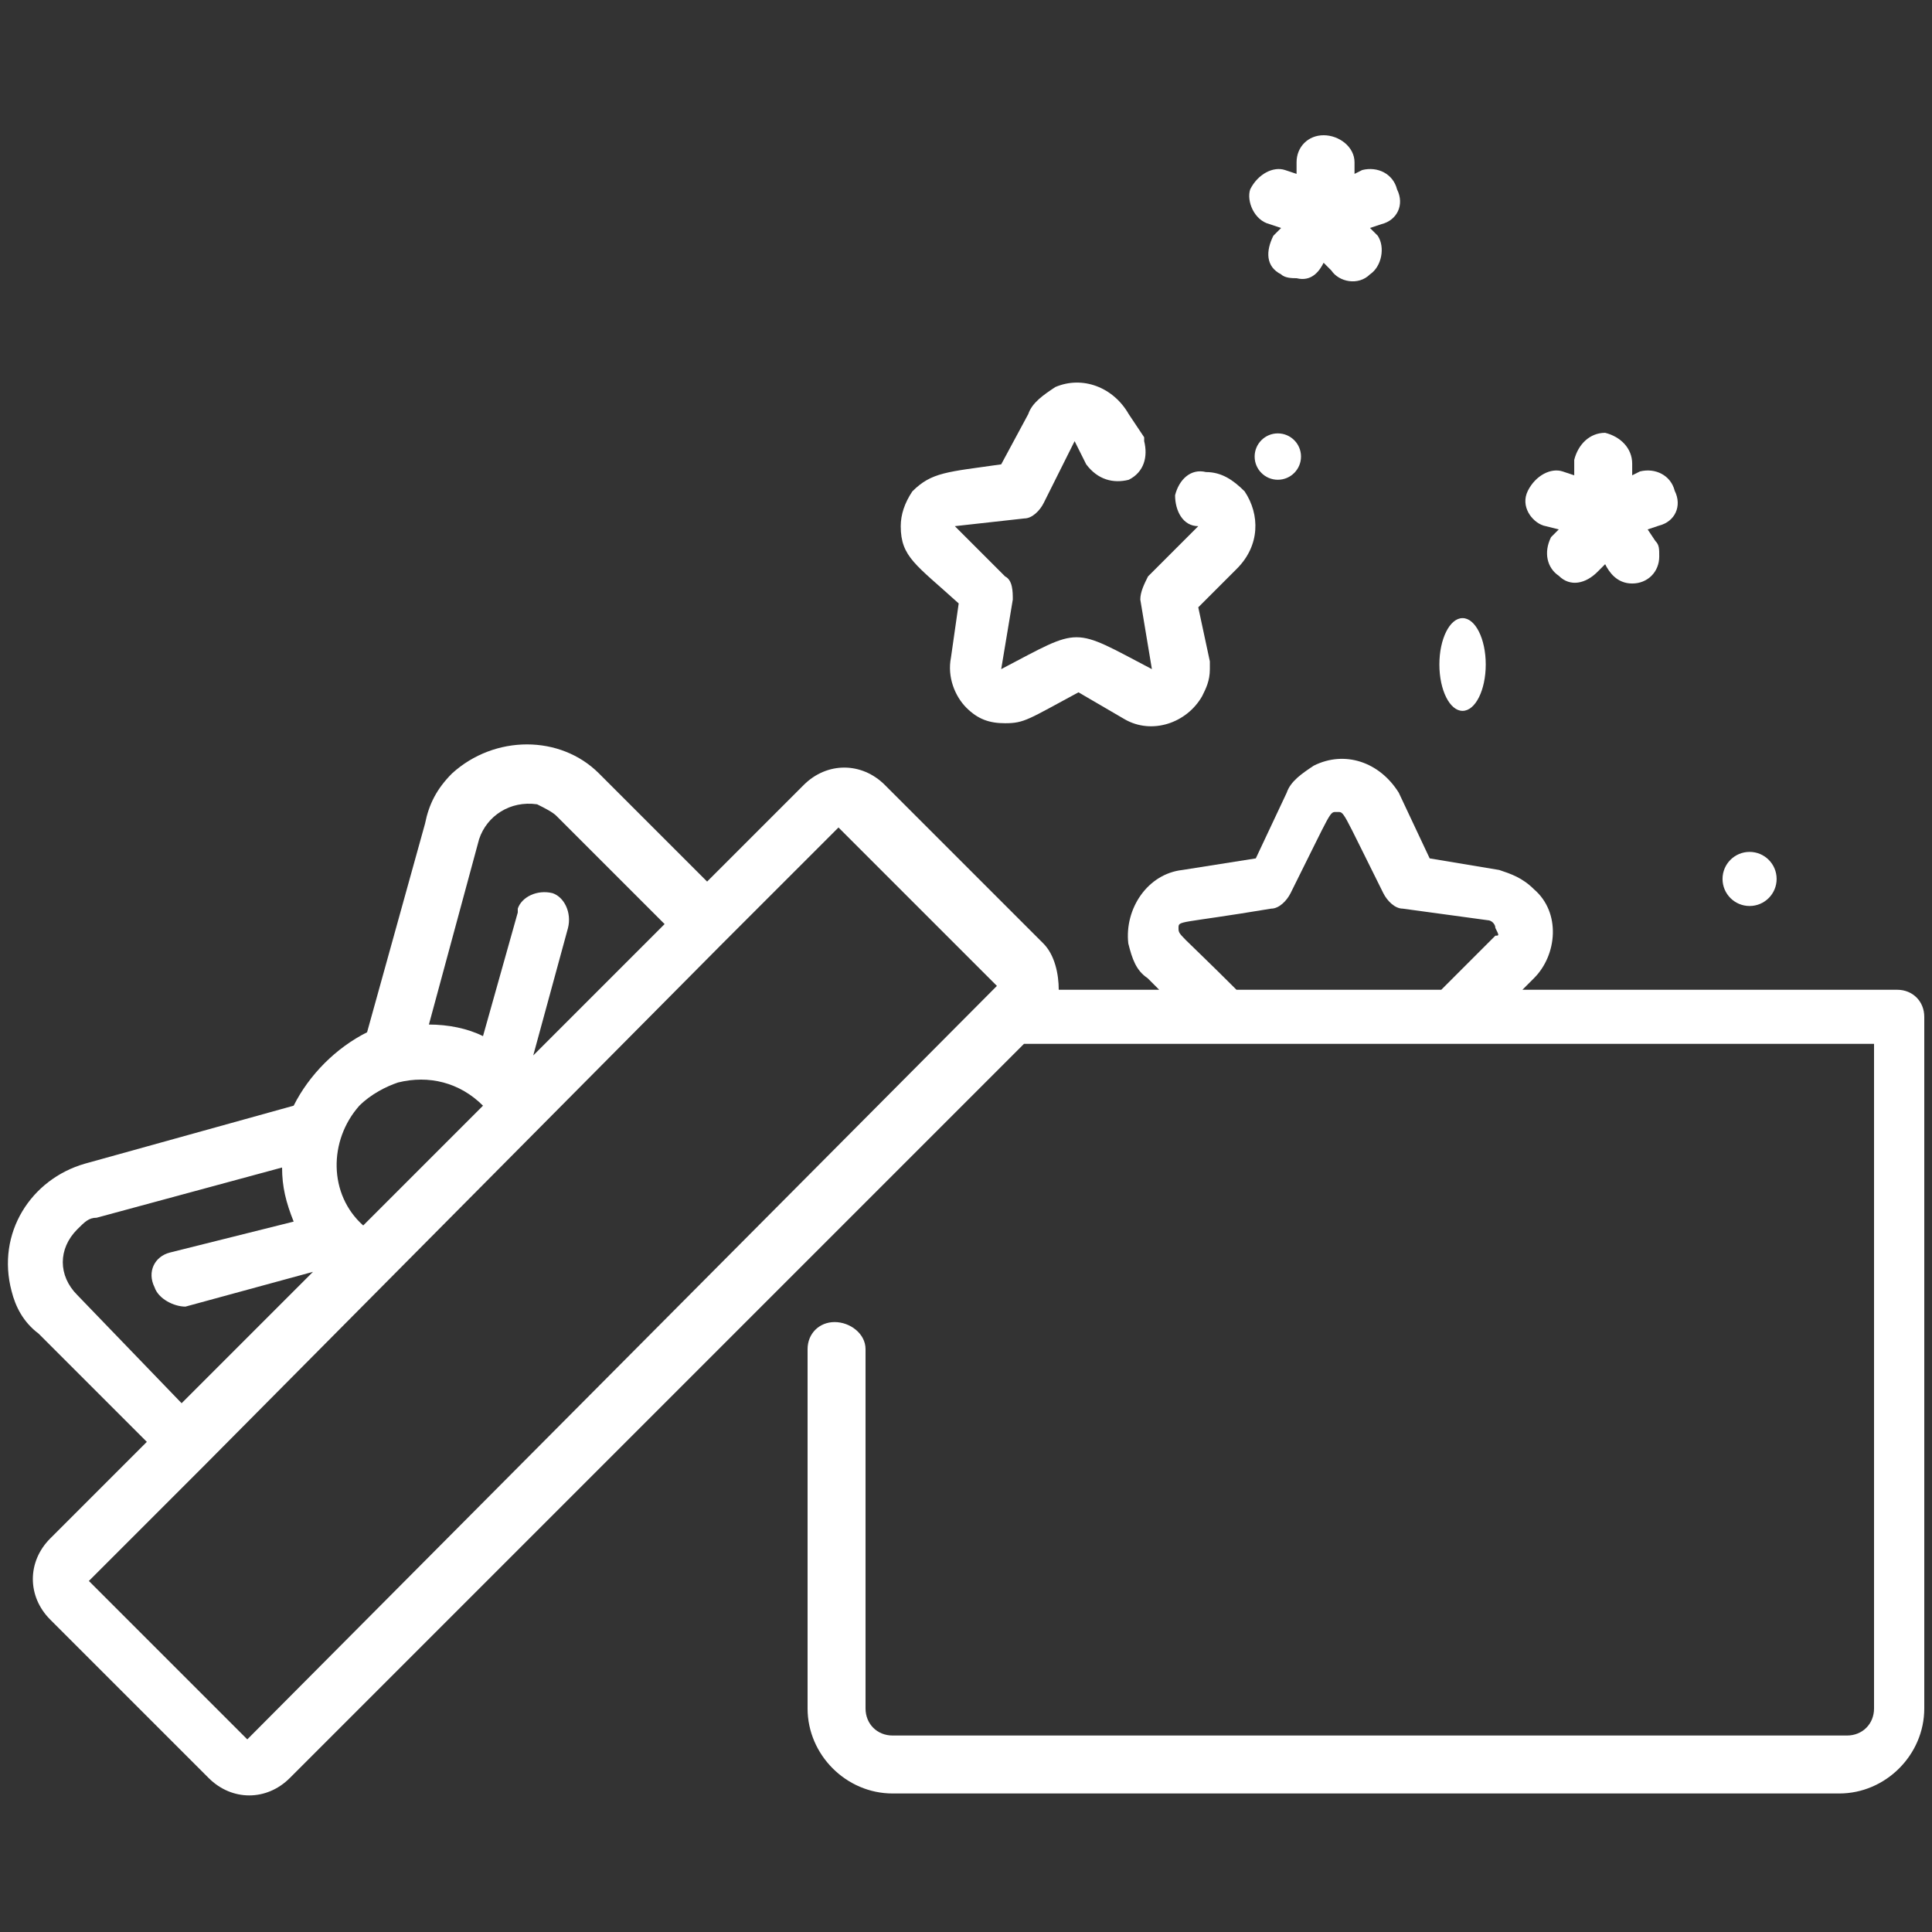 <?xml version="1.0" encoding="utf-8"?>
<!-- Generator: Adobe Illustrator 25.1.0, SVG Export Plug-In . SVG Version: 6.00 Build 0)  -->
<svg version="1.1" id="Capa_1" xmlns="http://www.w3.org/2000/svg" xmlns:xlink="http://www.w3.org/1999/xlink" x="0px" y="0px"
	 width="50px" height="50px" viewBox="0 0 50 50" style="enable-background:new 0 0 50 50;" xml:space="preserve">
<rect x="0" y="0" width="50" height="50" fill="#333333" stroke="none"/>
<style type="text/css">
	.st0{fill:#FFFFFF;}
	.st1{fill:none;stroke:#FFFFFF;stroke-miterlimit:10;}
</style>
<g transform="translate(0 -34.249)">
	<g transform="translate(32.155 34.249)">
		<g transform="translate(0 0)">
			<path class="st0" d="M4,4.9C3.9,4.5,3.5,4.3,3.1,4.4L2.9,4.5V4.2c0-0.4-0.4-0.7-0.8-0.7c-0.4,0-0.7,0.3-0.7,0.7v0.3L1.1,4.4
				C0.8,4.3,0.4,4.5,0.2,4.9C0.1,5.2,0.3,5.7,0.7,5.8c0,0,0,0,0,0L1,5.9L0.8,6.1C0.6,6.5,0.6,6.9,1,7.1c0.1,0.1,0.3,0.1,0.4,0.1
				C1.8,7.3,2,7,2.1,6.8L2.3,7c0.2,0.3,0.7,0.4,1,0.1c0.3-0.2,0.4-0.7,0.2-1L3.3,5.9l0.3-0.1C4,5.7,4.2,5.3,4,4.9z"/>
		</g>
	</g>
	<g transform="translate(39.341 42.05)">
		<g transform="translate(0 0)">
			<path class="st0" d="M4,4.9C3.9,4.5,3.5,4.3,3.1,4.4L2.9,4.5V4.2c0-0.4-0.3-0.7-0.7-0.8c-0.4,0-0.7,0.3-0.8,0.7c0,0,0,0,0,0.1
				v0.3L1.1,4.4C0.8,4.3,0.4,4.5,0.2,4.9s0.1,0.8,0.4,0.9c0,0,0,0,0,0L1,5.9L0.8,6.1C0.6,6.5,0.7,6.9,1,7.1C1.3,7.4,1.7,7.3,2,7
				l0.2-0.2C2.3,7,2.5,7.3,2.9,7.3c0.4,0,0.7-0.3,0.7-0.7c0-0.2,0-0.3-0.1-0.4L3.3,5.9l0.3-0.1C4,5.7,4.2,5.3,4,4.9z"/>
		</g>
	</g>
	<g transform="translate(32.27 41.965)">
		<g transform="translate(0 0)">
			<circle class="st0" cx="0.8" cy="4.1" r="0.6"/>
		</g>
	</g>
	<g transform="translate(44.379 52.796)">
		<g transform="translate(0 0)">
			<circle class="st0" cx="0.9" cy="4.2" r="0.7"/>
		</g>
	</g>
	<g transform="translate(37.051 46.746)">
		<g transform="translate(0 0)">
			<ellipse class="st0" cx="0.8" cy="4.7" rx="0.6" ry="1.2"/>
		</g>
	</g>
	<g transform="translate(23.111 40.666)">
		<path class="st0" d="M9.1,6.3C8.8,6,8.5,5.8,8.1,5.8C7.7,5.7,7.4,6,7.3,6.4C7.3,6.8,7.5,7.2,7.9,7.2L6.6,8.5
			C6.5,8.7,6.4,8.9,6.4,9.1l0.3,1.8l0,0c-2.1-1.1-1.8-1.1-3.9,0l0,0l0.3-1.8c0-0.2,0-0.5-0.2-0.6L1.6,7.2L3.4,7
			c0.2,0,0.4-0.2,0.5-0.4l0.8-1.6l0.3,0.6C5.3,6,5.7,6.1,6.1,6c0.4-0.2,0.5-0.6,0.4-1c0,0,0-0.1,0-0.1L6.1,4.3
			c-0.4-0.7-1.2-1-1.9-0.7C3.9,3.8,3.6,4,3.5,4.3L2.8,5.6C1.4,5.8,1,5.8,0.5,6.3C0.3,6.6,0.2,6.9,0.2,7.2c0,0.8,0.4,1,1.5,2
			l-0.2,1.4c-0.1,0.5,0.1,1,0.4,1.3c0.3,0.3,0.6,0.4,1,0.4c0.5,0,0.6-0.1,1.9-0.8l0,0L6,12.2c0.7,0.4,1.6,0.1,2-0.6
			c0.1-0.2,0.2-0.4,0.2-0.7c0-0.1,0-0.2,0-0.2L7.9,9.3l1-1C9.5,7.7,9.5,6.9,9.1,6.3z"/>
	</g>
	<g transform="translate(0 50.064)">
		<g transform="translate(0)">
			<path class="st0" d="M49.1,9.8h-9.7l0.3-0.3c0.6-0.6,0.7-1.7,0-2.3c-0.3-0.3-0.6-0.4-0.9-0.5L37,6.4l-0.8-1.7
				C35.7,3.9,34.8,3.6,34,4c-0.3,0.2-0.6,0.4-0.7,0.7l-0.8,1.7l-1.9,0.3c-0.9,0.1-1.5,1-1.4,1.9c0.1,0.4,0.2,0.7,0.5,0.9l0.3,0.3
				h-2.6c0-0.4-0.1-0.9-0.4-1.2l-4.1-4.1c-0.6-0.6-1.5-0.6-2.1,0l-2.5,2.5l-2.8-2.8c-1-1-2.7-1-3.8,0C11.3,4.6,11.1,5,11,5.5
				l-1.5,5.4C8.7,11.3,8,12,7.6,12.8l-5.4,1.5c-1.4,0.4-2.3,1.8-1.9,3.3C0.4,18,0.6,18.4,1,18.7l2.8,2.8l-2.5,2.5
				c-0.6,0.6-0.6,1.5,0,2.1c0,0,0,0,0,0l4.1,4.1c0.6,0.6,1.5,0.6,2.1,0l19-19h22v17.2c0,0.4-0.3,0.7-0.7,0.7H23.1
				c-0.4,0-0.7-0.3-0.7-0.7v-9.3c0-0.4-0.4-0.7-0.8-0.7c-0.4,0-0.7,0.3-0.7,0.7v9.3c0,1.2,1,2.2,2.2,2.2h24.5c1.2,0,2.2-1,2.2-2.2
				c0,0,0,0,0,0V10.5C49.8,10.1,49.5,9.8,49.1,9.8z M12.4,5.9c0.2-0.6,0.8-1,1.5-0.9c0.2,0.1,0.4,0.2,0.5,0.3l2.8,2.8l-3.4,3.4
				l0.9-3.3c0.1-0.4-0.1-0.8-0.4-0.9c-0.4-0.1-0.8,0.1-0.9,0.4c0,0,0,0.1,0,0.1L12.5,11c-0.4-0.2-0.9-0.3-1.4-0.3L12.4,5.9z
				 M10.3,12.2c0.8-0.2,1.6,0,2.2,0.6l-3.1,3.1c-0.9-0.8-0.9-2.2-0.1-3.1C9.6,12.5,10,12.3,10.3,12.2L10.3,12.2z M2,17.7
				c-0.5-0.5-0.5-1.2,0-1.7c0.2-0.2,0.3-0.3,0.5-0.3l4.8-1.3c0,0.5,0.1,0.9,0.3,1.4l-3.2,0.8c-0.4,0.1-0.6,0.5-0.4,0.9
				c0.1,0.3,0.5,0.5,0.8,0.5l3.3-0.9l-3.4,3.4L2,17.7z M6.4,29.2l-4.1-4.1l3-3l0,0L18.7,8.6l0,0l3-3l4.1,4.1L6.4,29.2z M38.7,8.4
				l-1.4,1.4H32c-1.5-1.5-1.5-1.4-1.5-1.6s0-0.1,2.4-0.5c0.2,0,0.4-0.2,0.5-0.4c1.1-2.2,1-2.1,1.2-2.1s0.1-0.1,1.2,2.1
				c0.1,0.2,0.3,0.4,0.5,0.4l2.2,0.3c0.1,0,0.2,0.1,0.2,0.2C38.8,8.4,38.8,8.4,38.7,8.4L38.7,8.4z"/>
		</g>
	</g>
</g>
</svg>
